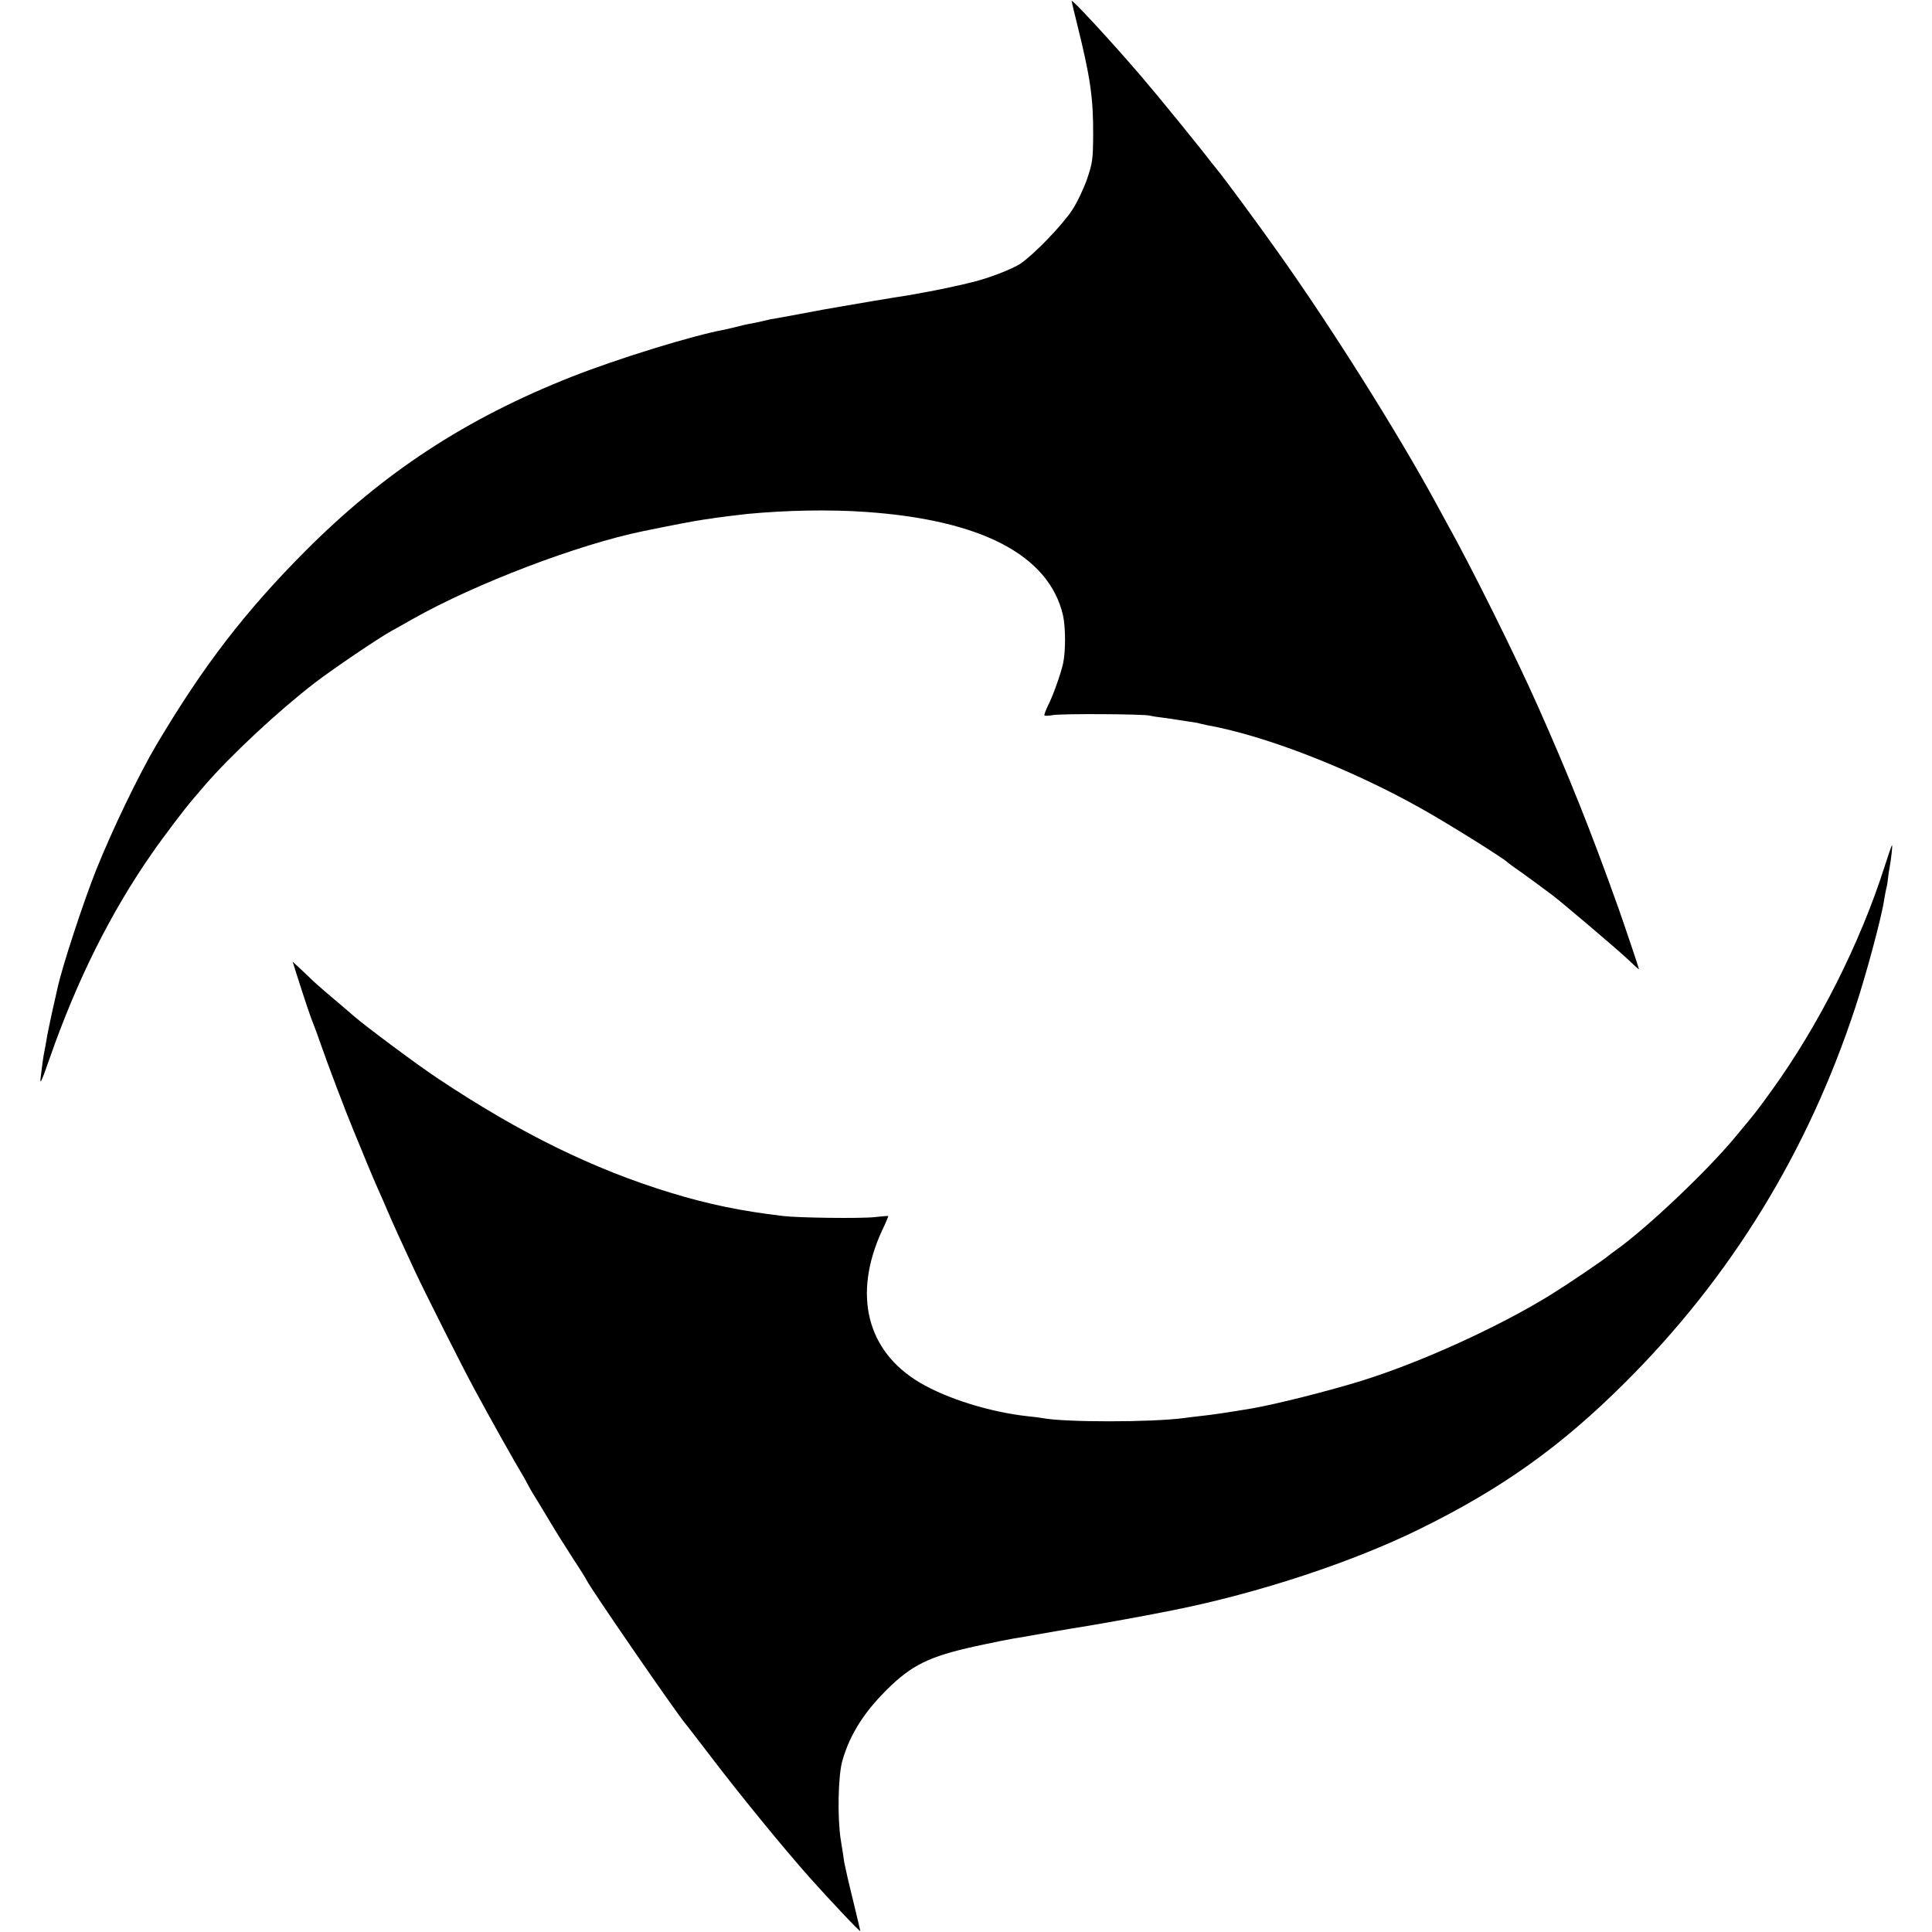 <?xml version="1.0" standalone="no"?>
<!DOCTYPE svg PUBLIC "-//W3C//DTD SVG 20010904//EN"
 "http://www.w3.org/TR/2001/REC-SVG-20010904/DTD/svg10.dtd">
<svg version="1.0" xmlns="http://www.w3.org/2000/svg"
 width="1024pt" height="1024pt" viewBox="0 0 1024 1024"
 preserveAspectRatio="xMidYMid meet">
<g transform="translate(0,1024) scale(0.1,-0.1)"
fill="#000000" stroke="none">
<path d="M5680 10235 c0 -4 13 -59 29 -123 70 -281 86 -392 85 -587 -1 -129
-3 -147 -32 -233 -18 -51 -52 -124 -79 -165 -53 -81 -204 -237 -275 -285 -48
-31 -182 -82 -273 -102 -27 -7 -59 -14 -70 -16 -11 -3 -31 -7 -45 -10 -14 -3
-56 -11 -95 -19 -38 -7 -88 -16 -110 -20 -22 -3 -105 -17 -185 -30 -80 -14
-158 -27 -175 -30 -48 -8 -133 -23 -225 -41 -47 -9 -98 -18 -115 -21 -16 -2
-46 -8 -65 -13 -19 -5 -51 -12 -70 -15 -19 -3 -53 -11 -75 -17 -22 -5 -51 -12
-64 -15 -166 -30 -568 -154 -811 -250 -562 -222 -997 -507 -1415 -927 -318
-320 -538 -606 -786 -1024 -94 -159 -235 -452 -321 -667 -68 -172 -179 -510
-203 -622 -2 -10 -15 -67 -29 -128 -13 -60 -27 -128 -30 -149 -4 -21 -8 -48
-11 -60 -5 -23 -11 -67 -20 -141 -4 -38 7 -13 48 105 144 413 323 772 541
1085 57 83 179 244 221 292 5 6 33 38 60 70 135 157 389 394 585 545 100 76
330 232 405 274 11 6 62 34 114 64 332 187 874 394 1221 465 156 32 276 55
320 61 30 4 57 8 60 9 10 2 125 16 170 21 211 20 438 24 625 11 616 -42 974
-229 1049 -547 14 -63 15 -188 1 -255 -11 -52 -54 -174 -80 -224 -13 -27 -22
-51 -19 -53 2 -3 23 -2 46 2 44 8 478 6 513 -3 11 -3 43 -8 70 -11 28 -4 61
-8 75 -11 14 -2 43 -7 65 -10 22 -3 47 -7 55 -10 8 -2 26 -6 40 -9 306 -55
754 -229 1127 -438 139 -77 444 -268 463 -288 3 -3 21 -17 40 -30 30 -20 151
-109 200 -146 61 -47 337 -282 390 -331 35 -34 65 -61 67 -60 1 2 -78 237
-110 327 -144 404 -266 708 -425 1065 -121 273 -363 758 -482 970 -15 28 -42
77 -60 110 -200 368 -551 927 -834 1325 -100 142 -297 409 -321 436 -5 7 -20
25 -32 40 -75 98 -287 358 -378 464 -158 184 -365 408 -365 395z"/>
<path d="M9987 5642 c-129 -403 -348 -837 -594 -1178 -80 -111 -86 -119 -198
-253 -150 -181 -469 -482 -629 -596 -16 -11 -33 -24 -40 -30 -31 -26 -208
-146 -306 -207 -277 -171 -687 -358 -1005 -457 -175 -54 -452 -124 -580 -146
-112 -19 -219 -35 -270 -40 -33 -4 -73 -8 -90 -11 -175 -23 -633 -23 -751 0
-11 2 -47 7 -80 10 -197 22 -424 92 -569 178 -282 167 -356 467 -200 806 20
41 34 76 33 77 -2 1 -34 -2 -73 -6 -72 -8 -405 -4 -485 6 -220 26 -392 61
-595 123 -410 125 -799 316 -1233 605 -102 67 -388 280 -447 332 -16 14 -39
34 -50 43 -68 57 -153 130 -170 147 -11 11 -39 38 -62 59 l-42 39 25 -79 c38
-120 74 -227 84 -249 5 -11 23 -60 40 -109 38 -110 131 -355 175 -461 18 -44
50 -120 70 -170 20 -49 48 -114 61 -143 13 -29 35 -78 48 -110 27 -63 73 -165
144 -317 56 -119 257 -519 315 -625 90 -167 219 -396 252 -450 12 -19 24 -42
28 -50 4 -8 17 -32 29 -52 13 -20 52 -85 88 -145 35 -59 94 -153 130 -208 36
-55 67 -104 69 -110 14 -34 467 -692 523 -760 5 -5 66 -85 136 -176 156 -205
386 -486 522 -639 108 -121 270 -293 270 -285 0 2 -18 76 -39 164 -22 88 -42
177 -46 198 -3 21 -11 76 -19 123 -18 114 -14 336 8 415 41 147 124 274 264
406 124 115 219 157 487 213 66 14 136 28 155 31 19 3 85 14 145 25 61 11 128
22 150 26 107 16 387 66 555 100 450 90 948 254 1305 430 433 213 746 435
1086 774 563 560 972 1226 1224 1995 57 173 138 474 151 564 3 20 8 44 10 54
3 10 8 35 10 55 2 20 6 48 9 62 8 44 17 120 13 120 -2 0 -20 -53 -41 -118z"/>
</g>
</svg>
